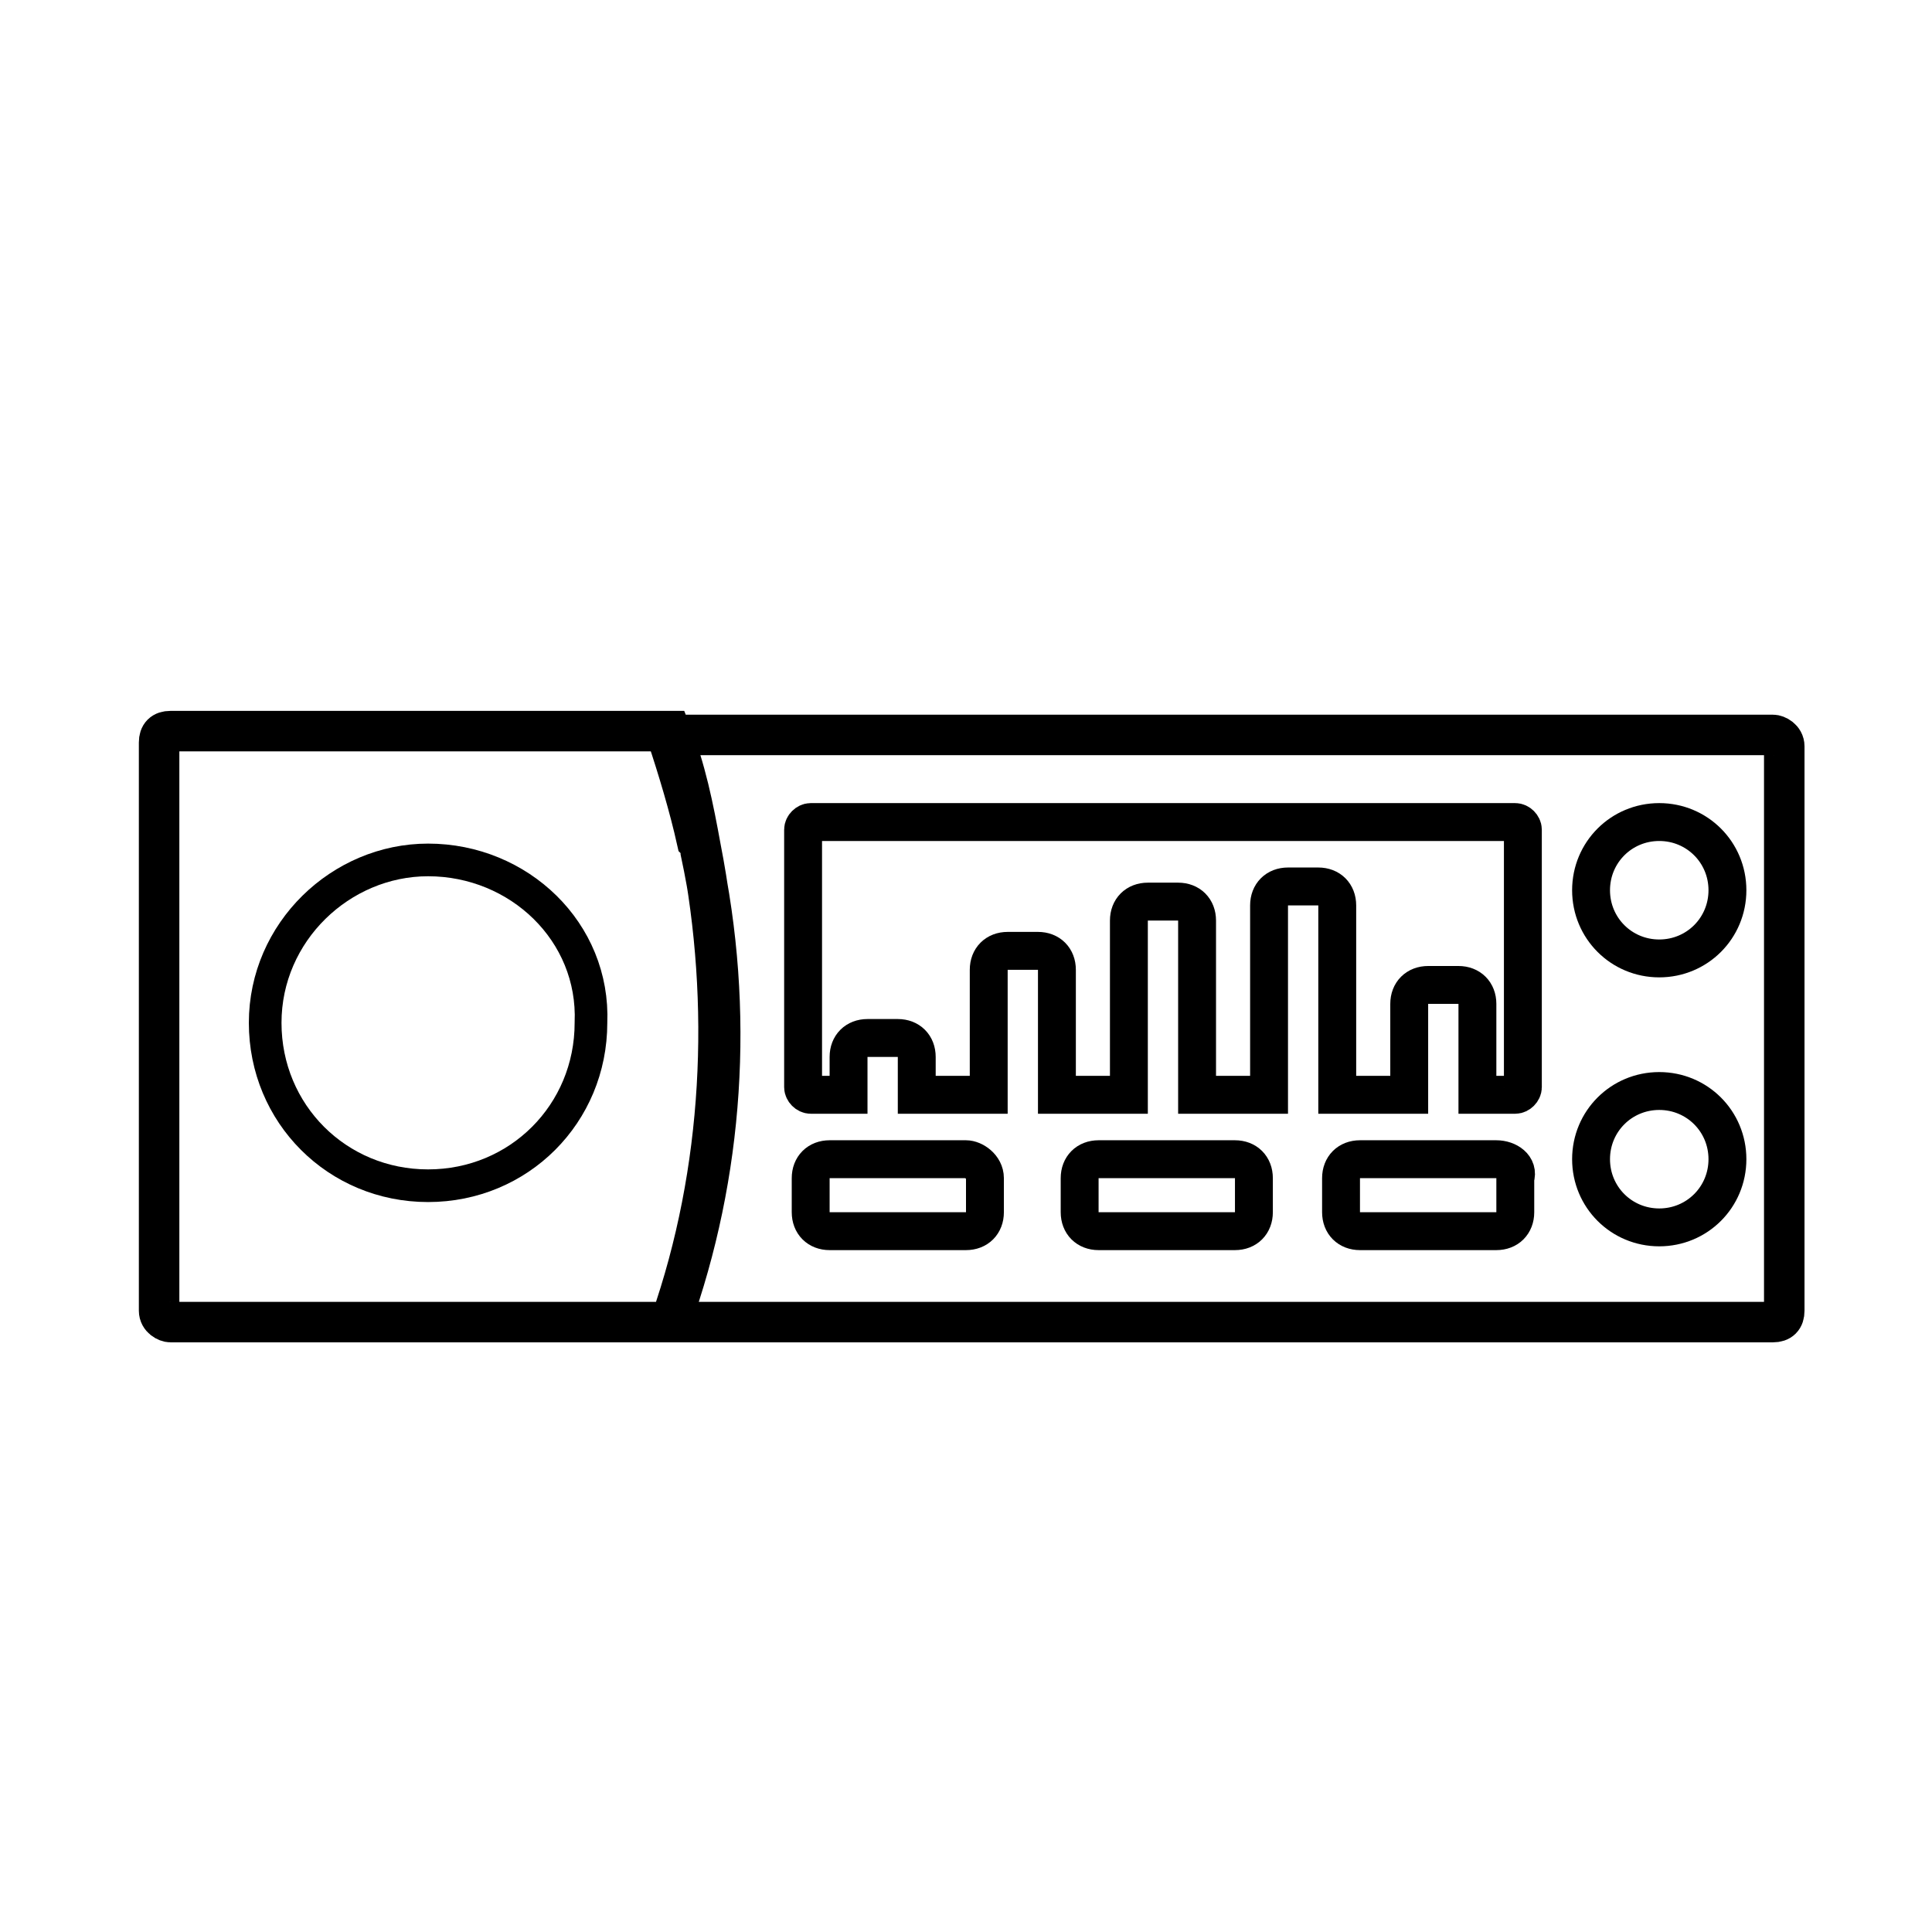 <?xml version="1.0" encoding="utf-8"?>
<!-- Generator: Adobe Illustrator 24.3.0, SVG Export Plug-In . SVG Version: 6.00 Build 0)  -->
<svg version="1.1" id="Ebene_1" xmlns="http://www.w3.org/2000/svg" xmlns:xlink="http://www.w3.org/1999/xlink" x="0px" y="0px"
	 viewBox="0 0 51 51" style="enable-background:new 0 0 51 51;" xml:space="preserve">
<style type="text/css">
	.st0{fill:none;stroke:#000000;stroke-width:2;stroke-linecap:round;stroke-miterlimit:10;}
	.st1{fill:none;stroke:#000000;stroke-width:2;stroke-miterlimit:10;}
	.st2{fill:none;stroke:#000000;stroke-width:0.862;stroke-miterlimit:10;}
	.st3{fill:none;stroke:#000000;stroke-width:1.069;stroke-miterlimit:10;}
	.st4{fill:none;stroke:#000000;stroke-miterlimit:10;}
	.st5{fill-rule:evenodd;clip-rule:evenodd;}
	.st6{fill:#020203;stroke:#000000;stroke-width:0.5;stroke-linecap:round;stroke-linejoin:round;stroke-miterlimit:10;}
	.st7{clip-path:url(#SVGID_2_);}
</style>
<path class="st2" d="M11.3,22.7C9,22.7,7,24.6,7,27c0,2.4,1.9,4.3,4.3,4.3c2.4,0,4.3-1.9,4.3-4.3C15.7,24.6,13.7,22.7,11.3,22.7z"/>
<path class="st3" d="M4.5,34.9c-0.1,0-0.3-0.1-0.3-0.3V19.6c0-0.2,0.1-0.3,0.3-0.3h13.2c0.4,1,0.6,2,0.8,3.1
	c0.8,4.1,0.6,8.5-0.8,12.5c0,0-0.5,0-0.5,0H4.5z M47.1,34.6c0,0.2-0.1,0.3-0.3,0.3H17.7c1.4-3.9,1.7-8.2,0.8-12.4c0,0,0,0,0,0
	c0-0.1,0-0.2-0.1-0.3c-0.2-0.9-0.5-1.9-0.8-2.8h29.2c0.1,0,0.3,0.1,0.3,0.3V34.6z"/>
<g>
	<path class="st4" d="M39,28.9v-2.4c0-0.3-0.2-0.5-0.5-0.5h-0.8c-0.3,0-0.5,0.2-0.5,0.5v2.4h-1.9v-5c0-0.3-0.2-0.5-0.5-0.5h-0.8
		c-0.3,0-0.5,0.2-0.5,0.5v5h-1.9v-4.6c0-0.3-0.2-0.5-0.5-0.5h-0.8c-0.3,0-0.5,0.2-0.5,0.5v4.6h-1.9v-3.3c0-0.3-0.2-0.5-0.5-0.5h-0.8
		c-0.3,0-0.5,0.2-0.5,0.5v3.3h-1.9v-1c0-0.3-0.2-0.5-0.5-0.5h-0.8c-0.3,0-0.5,0.2-0.5,0.5v1h-1c-0.1,0-0.2-0.1-0.2-0.2v-6.8
		c0-0.1,0.1-0.2,0.2-0.2H40c0.1,0,0.2,0.1,0.2,0.2v6.8c0,0.1-0.1,0.2-0.2,0.2H39z"/>
	<g>
		<path class="st4" d="M25.5,30.6h-3.6c-0.3,0-0.5,0.2-0.5,0.5V32c0,0.3,0.2,0.5,0.5,0.5h3.6c0.3,0,0.5-0.2,0.5-0.5v-0.9
			C26,30.8,25.7,30.6,25.5,30.6z"/>
		<path class="st4" d="M32.6,30.6H29c-0.3,0-0.5,0.2-0.5,0.5V32c0,0.3,0.2,0.5,0.5,0.5h3.6c0.3,0,0.5-0.2,0.5-0.5v-0.9
			C33.1,30.8,32.9,30.6,32.6,30.6z"/>
		<path class="st4" d="M39.5,30.6h-3.6c-0.3,0-0.5,0.2-0.5,0.5V32c0,0.3,0.2,0.5,0.5,0.5h3.6c0.3,0,0.5-0.2,0.5-0.5v-0.9
			C40.1,30.8,39.8,30.6,39.5,30.6z"/>
	</g>
</g>
<path class="st4" d="M43.8,21.7c-1,0-1.8,0.8-1.8,1.8s0.8,1.8,1.8,1.8c1,0,1.8-0.8,1.8-1.8S44.8,21.7,43.8,21.7z"/>
<path class="st4" d="M43.8,28.8c-1,0-1.8,0.8-1.8,1.8c0,1,0.8,1.8,1.8,1.8c1,0,1.8-0.8,1.8-1.8C45.6,29.6,44.8,28.8,43.8,28.8z"/>
</svg>
